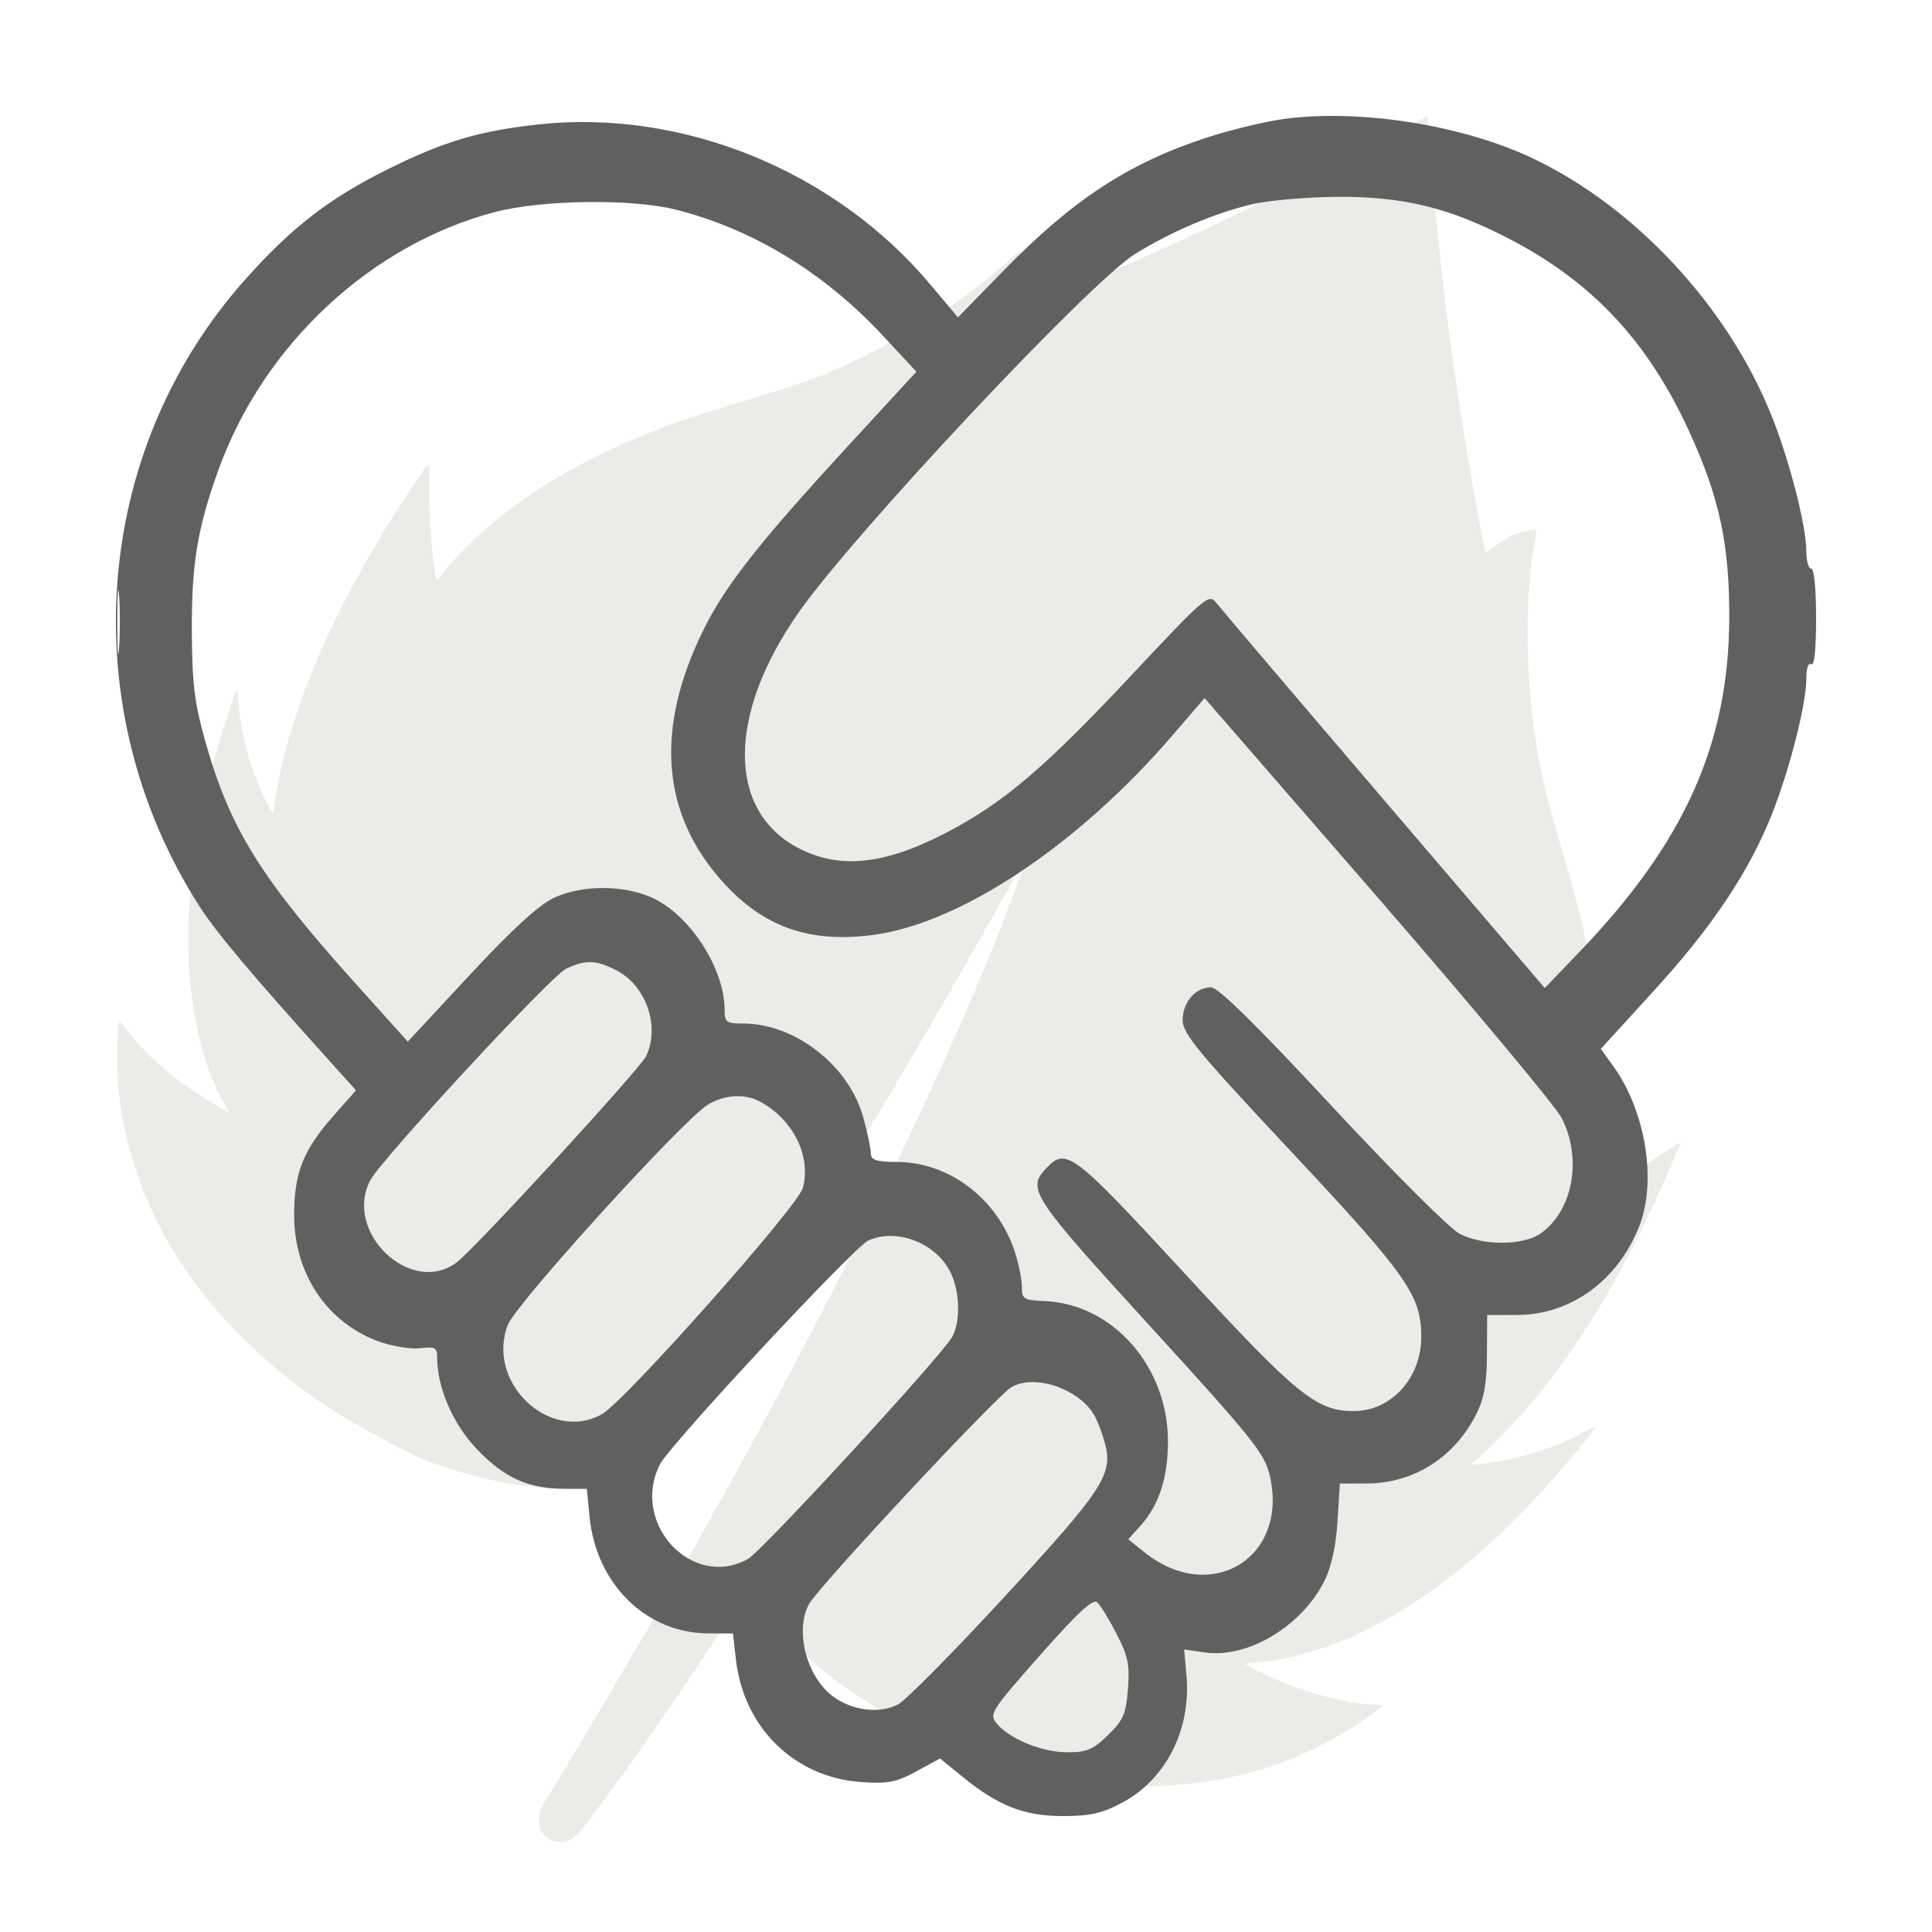 <?xml version="1.0" encoding="UTF-8"?> <svg xmlns="http://www.w3.org/2000/svg" width="50" height="50" viewBox="0 0 50 50" fill="none"><g clip-path="url(#clip0_2673_1977)"><mask id="mask0_2673_1977" style="mask-type:luminance" maskUnits="userSpaceOnUse" x="0" y="0" width="50" height="50"><path d="M50 0H0V50H50V0Z" fill="white"></path></mask><g mask="url(#mask0_2673_1977)"><path fill-rule="evenodd" clip-rule="evenodd" d="M35.975 3.516C34.234 4.469 32.022 5.568 30.079 6.443C29.119 6.876 28.869 6.984 27.541 7.537L26.622 7.919L26.646 7.604C26.659 7.431 26.651 7.189 26.63 7.065C26.584 6.807 26.443 6.477 26.388 6.499C26.367 6.507 26.217 6.637 26.055 6.788C24.93 7.828 23.105 8.952 21.359 9.68C21.002 9.829 20.148 10.114 19.362 10.347C18.607 10.571 17.715 10.855 17.38 10.979C14.797 11.936 12.9 13.151 11.57 14.701L11.293 15.025L11.255 14.805C11.16 14.255 11.093 13.162 11.108 12.424C11.119 11.896 11.149 11.88 10.618 12.681C8.597 15.732 7.389 18.573 7.073 21.021C7.057 21.141 6.718 20.435 6.529 19.888C6.341 19.348 6.216 18.75 6.171 18.189C6.133 17.706 6.165 17.655 5.812 18.763C5.244 20.546 4.948 22.139 4.883 23.768C4.807 25.673 5.154 27.454 5.824 28.599L5.95 28.815L5.464 28.525C4.884 28.18 4.44 27.849 3.97 27.413C3.647 27.113 3.189 26.583 3.136 26.448C3.089 26.325 3.06 26.494 3.039 27.009C3 27.959 3.115 28.895 3.387 29.857C4.093 32.345 5.717 34.483 8.251 36.26C8.881 36.702 10.563 37.627 11.084 37.819C12.326 38.277 13.498 38.51 14.713 38.542C15.243 38.556 16.057 38.517 16.427 38.459C16.533 38.443 16.573 38.394 17.026 37.732C19.121 34.669 21.578 30.792 23.609 27.344C24.332 26.117 25.813 23.524 26.269 22.686C26.453 22.348 26.607 22.082 26.61 22.095C26.621 22.133 25.948 23.914 25.644 24.652C23.29 30.37 19.618 37.434 14.908 45.306C14.522 45.952 14.15 46.563 14.082 46.664C13.937 46.88 13.905 47.162 14.001 47.373C14.09 47.566 14.368 47.702 14.595 47.664C14.841 47.622 14.966 47.495 15.556 46.687C16.957 44.769 17.919 43.363 19.127 41.467C19.234 41.299 19.328 41.159 19.335 41.156C19.343 41.153 19.425 41.253 19.518 41.378C20.001 42.025 20.742 42.783 21.424 43.328C22.897 44.504 25.136 45.518 27.25 45.968C29.38 46.421 31.537 46.266 33.401 45.525C34.217 45.201 35.275 44.593 35.686 44.213L35.782 44.124L35.575 44.121C34.798 44.108 33.381 43.69 32.507 43.216L32.219 43.059L32.731 43.008C33.373 42.945 34.47 42.612 35.212 42.257C36.825 41.483 38.383 40.266 39.923 38.573C40.462 37.981 41.237 37.048 41.266 36.956C41.275 36.925 41.166 36.967 41.022 37.049C40.238 37.495 39.16 37.816 38.169 37.899C38.036 37.91 38.035 37.91 38.107 37.861C38.27 37.748 39.058 36.964 39.428 36.544C40.823 34.965 42.13 32.783 43.221 30.215C43.35 29.91 43.474 29.628 43.496 29.587C43.518 29.546 43.323 29.654 43.063 29.827C42.471 30.22 42.053 30.466 41.543 30.72C40.927 31.027 40.862 31.057 40.856 31.035C40.853 31.024 40.907 30.822 40.975 30.586C41.505 28.757 41.506 26.526 40.977 24.049C40.898 23.676 40.654 22.773 40.436 22.041C40.002 20.585 39.823 19.809 39.692 18.829C39.472 17.174 39.482 15.22 39.717 14.029C39.749 13.864 39.764 13.723 39.751 13.716C39.737 13.709 39.617 13.723 39.483 13.749C39.211 13.8 38.949 13.93 38.669 14.155C38.565 14.238 38.468 14.293 38.452 14.276C38.415 14.239 38.166 12.911 37.939 11.544C37.524 9.045 37.241 6.736 37.038 4.195C36.989 3.577 36.944 3.054 36.938 3.033C36.933 3.011 36.499 3.229 35.975 3.516Z" fill="#313F1A" fill-opacity="0.1"></path></g><path fill-rule="evenodd" clip-rule="evenodd" d="M33.192 3.084C32.706 3.153 31.827 3.366 31.238 3.558C29.203 4.223 27.765 5.165 25.965 7.011L24.792 8.214L24.074 7.36C21.608 4.422 17.66 2.812 13.93 3.221C12.405 3.388 11.507 3.654 10.07 4.363C8.524 5.127 7.545 5.883 6.324 7.259C2.373 11.709 1.894 18.342 5.156 23.446C5.592 24.128 6.485 25.189 8.585 27.52L9.213 28.217L8.616 28.894C7.847 29.767 7.614 30.355 7.612 31.439C7.61 32.972 8.472 34.248 9.835 34.729C10.171 34.847 10.641 34.92 10.88 34.891C11.253 34.844 11.313 34.876 11.313 35.12C11.313 35.923 11.725 36.867 12.365 37.529C13.069 38.256 13.685 38.529 14.62 38.529H15.187L15.257 39.248C15.426 40.99 16.719 42.265 18.326 42.272L18.97 42.275L19.044 42.935C19.241 44.707 20.554 45.997 22.284 46.119C22.977 46.168 23.198 46.125 23.715 45.843L24.327 45.508L24.913 45.986C25.84 46.74 26.509 47.001 27.517 47C28.224 46.999 28.532 46.928 29.063 46.641C30.186 46.034 30.831 44.743 30.705 43.352L30.645 42.687L31.178 42.764C32.303 42.928 33.716 42.072 34.293 40.879C34.459 40.535 34.578 39.978 34.615 39.365L34.675 38.395L35.384 38.392C36.591 38.387 37.651 37.711 38.21 36.589C38.411 36.186 38.478 35.806 38.482 35.043L38.488 34.032L39.258 34.031C40.641 34.03 41.857 33.153 42.417 31.751C42.885 30.579 42.595 28.766 41.752 27.593L41.429 27.145L42.803 25.64C44.324 23.975 45.281 22.538 45.87 21.038C46.327 19.874 46.748 18.206 46.748 17.563C46.748 17.294 46.799 17.142 46.874 17.191C46.955 17.244 47 16.813 47 15.995C47 15.231 46.949 14.716 46.874 14.716C46.804 14.716 46.748 14.515 46.748 14.269C46.748 13.602 46.299 11.865 45.827 10.707C44.688 7.912 42.337 5.382 39.701 4.114C37.871 3.234 35.167 2.806 33.192 3.084ZM32.418 5.283C31.455 5.505 30.315 5.989 29.373 6.574C28.202 7.303 22.108 13.797 20.667 15.853C18.829 18.475 18.813 20.954 20.629 21.93C21.702 22.507 22.877 22.391 24.491 21.549C25.971 20.778 27.028 19.879 29.272 17.485C31.197 15.43 31.287 15.354 31.479 15.603C31.589 15.745 33.546 18.047 35.828 20.716L39.978 25.57L40.855 24.658C43.592 21.813 44.743 19.254 44.753 15.987C44.759 14.089 44.498 12.871 43.719 11.171C42.662 8.861 41.239 7.327 39.119 6.212C37.534 5.379 36.325 5.081 34.59 5.094C33.821 5.1 32.843 5.185 32.418 5.283ZM12.816 5.486C9.608 6.324 6.825 8.915 5.655 12.155C5.104 13.681 4.953 14.612 4.965 16.388C4.975 17.71 5.035 18.201 5.308 19.169C5.956 21.465 6.739 22.721 9.289 25.552L10.554 26.957L12.158 25.231C13.254 24.051 13.943 23.421 14.334 23.237C15.039 22.906 16.088 22.896 16.831 23.212C17.826 23.637 18.753 25.046 18.753 26.136C18.753 26.455 18.798 26.489 19.235 26.489C20.572 26.489 21.965 27.573 22.337 28.905C22.447 29.295 22.536 29.716 22.536 29.84C22.536 30.024 22.666 30.067 23.239 30.072C24.576 30.085 25.807 31.026 26.258 32.38C26.361 32.69 26.445 33.102 26.445 33.295C26.445 33.621 26.488 33.648 27.045 33.673C28.804 33.751 30.224 35.369 30.227 37.296C30.228 38.234 29.994 38.956 29.518 39.484L29.199 39.837L29.619 40.173C31.342 41.553 33.365 40.307 32.859 38.178C32.725 37.611 32.407 37.215 29.767 34.325C26.692 30.958 26.569 30.772 27.076 30.235C27.593 29.685 27.756 29.809 30.67 32.968C33.562 36.104 34.063 36.513 35.022 36.519C36.002 36.526 36.788 35.662 36.783 34.585C36.778 33.522 36.411 33.001 33.437 29.825C30.998 27.223 30.607 26.748 30.607 26.4C30.607 25.938 30.94 25.552 31.339 25.552C31.526 25.552 32.496 26.505 34.459 28.618C36.025 30.305 37.516 31.794 37.771 31.928C38.37 32.241 39.413 32.24 39.865 31.926C40.709 31.339 40.957 29.98 40.411 28.926C40.255 28.625 38.113 26.058 35.651 23.222L31.174 18.066L30.333 19.043C27.888 21.883 24.838 23.91 22.574 24.199C20.954 24.406 19.782 23.998 18.742 22.865C17.115 21.093 16.934 18.879 18.204 16.304C18.769 15.159 19.629 14.063 21.885 11.61L23.716 9.62L22.842 8.68C21.327 7.05 19.465 5.92 17.476 5.422C16.34 5.138 14.027 5.17 12.816 5.486ZM3.036 16.12C3.036 16.856 3.058 17.14 3.083 16.751C3.109 16.363 3.108 15.761 3.083 15.414C3.057 15.066 3.036 15.385 3.036 16.12ZM14.65 25.07C14.268 25.247 9.872 29.997 9.583 30.545C8.879 31.885 10.635 33.558 11.817 32.672C12.29 32.318 16.558 27.671 16.721 27.334C17.091 26.564 16.718 25.497 15.943 25.107C15.415 24.841 15.162 24.834 14.65 25.07ZM18.309 28.596C17.66 29 13.36 33.735 13.145 34.282C12.563 35.767 14.224 37.351 15.575 36.601C16.16 36.276 20.648 31.225 20.777 30.746C20.999 29.925 20.532 28.979 19.675 28.512C19.277 28.294 18.741 28.327 18.309 28.596ZM22.473 32.103C22.108 32.265 17.344 37.382 17.082 37.893C16.302 39.418 17.913 41.153 19.358 40.345C19.723 40.142 24.388 35.068 24.644 34.597C24.88 34.163 24.836 33.328 24.552 32.84C24.138 32.13 23.178 31.79 22.473 32.103ZM26.178 35.897C25.802 36.113 21.165 41.082 20.933 41.519C20.567 42.206 20.873 43.386 21.549 43.897C22.048 44.274 22.778 44.363 23.249 44.105C23.456 43.991 24.712 42.719 26.039 41.278C28.563 38.536 28.812 38.152 28.593 37.341C28.537 37.132 28.428 36.836 28.351 36.684C27.989 35.968 26.804 35.539 26.178 35.897ZM26.913 42.841C25.645 44.279 25.593 44.36 25.794 44.602C26.127 45.004 26.961 45.346 27.613 45.349C28.121 45.352 28.286 45.282 28.673 44.906C29.073 44.517 29.14 44.363 29.191 43.715C29.24 43.083 29.195 42.866 28.898 42.286C28.704 41.909 28.478 41.541 28.394 41.467C28.284 41.37 27.878 41.747 26.913 42.841Z" fill="#606060"></path></g><defs><clipPath id="clip0_2673_1977"><rect width="50" height="50" fill="white"></rect></clipPath></defs></svg> 